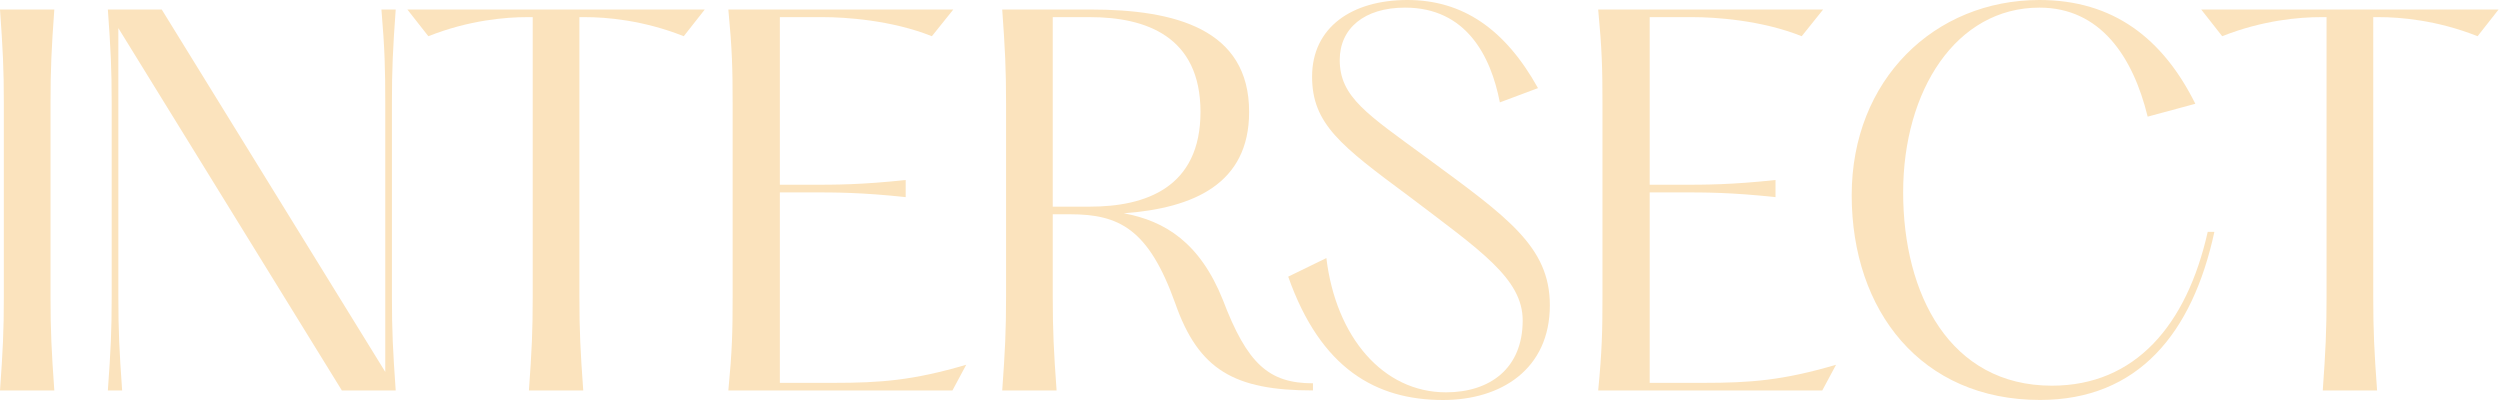 <svg width="350" height="56" viewBox="0 0 350 56" fill="none" xmlns="http://www.w3.org/2000/svg">
<g clip-path="url(#clip0_289_1948)">
<path d="M0 54.668C0.401 49.068 0.537 46.397 0.537 41.531V14.469C0.537 9.603 0.401 6.932 0 1.332H7.604C7.203 6.932 7.074 9.603 7.074 14.469V41.531C7.074 46.397 7.21 49.068 7.604 54.668H0Z" fill="#FBE3BD"/>
<path d="M54.869 41.531C54.869 46.397 55.005 49.068 55.399 54.668H47.863L16.569 3.935V41.531C16.569 46.397 16.705 49.068 17.099 54.668H15.1C15.501 49.068 15.637 46.397 15.637 41.531V14.469C15.637 9.603 15.501 6.932 15.1 1.332H22.643L53.937 52.065V14.469C53.937 9.603 53.869 6.932 53.4 1.332H55.399C54.998 6.932 54.869 9.603 54.869 14.469V41.531Z" fill="#FBE3BD"/>
<path d="M74.049 54.668C74.451 49.068 74.58 46.397 74.58 41.531V2.399H73.777C70.846 2.399 65.704 2.8 59.97 5.07L57.032 1.332H98.665L95.726 5.07C89.993 2.8 84.85 2.399 81.919 2.399H81.116V41.531C81.116 46.397 81.252 49.068 81.654 54.668H74.049Z" fill="#FBE3BD"/>
<path d="M101.97 54.668C102.507 49.068 102.569 46.397 102.569 41.531V14.469C102.569 9.603 102.501 6.932 101.97 1.332H133.462L130.462 5.07C124.79 2.8 118.253 2.399 115.247 2.399H109.18V25.866H113.451C116.988 25.866 120.593 25.866 126.796 25.2V27.599C120.586 26.933 116.988 26.933 113.451 26.933H109.18V53.601H116.655C123.259 53.601 127.796 53.268 135.271 51.066L133.339 54.668H101.977H101.97Z" fill="#FBE3BD"/>
<path d="M147.385 28.931H152.588C160.396 28.931 168.069 26.26 168.069 15.665C168.069 5.07 160.396 2.399 152.588 2.399H147.385V28.931ZM183.814 53.662V54.661C172.802 54.661 167.803 51.793 164.532 42.462C160.791 31.996 156.655 29.998 149.786 29.998H147.385V41.531C147.385 46.397 147.521 49.068 147.922 54.668H140.311C140.712 49.068 140.848 46.404 140.848 41.531V14.469C140.848 9.603 140.712 6.932 140.311 1.332H152.656C164.532 1.332 174.877 4.064 174.877 15.665C174.877 25.73 167.137 29.135 157.329 29.862C163.131 30.929 168.001 33.994 171.204 41.993C174.605 50.923 177.611 53.662 183.814 53.662Z" fill="#FBE3BD"/>
<path d="M180.352 38.731L185.692 36.128C187.025 47.192 193.629 54.926 202.437 54.926C208.572 54.926 213.177 51.596 213.177 44.861C213.177 38.996 207.239 35.061 197.234 27.463C187.691 20.395 183.692 17.33 183.692 10.731C183.692 3.799 189.296 0 197.037 0C204.777 0 210.715 4.064 215.319 12.335L209.98 14.333C208.715 7.802 205.246 1.067 196.703 1.067C190.97 1.067 187.562 3.996 187.562 8.4C187.562 13.599 191.432 15.998 199.703 22.067C211.041 30.399 216.979 34.531 216.979 42.734C216.979 51.671 210.177 56 202.036 56C192.629 56 184.889 51.603 180.352 38.738" fill="#FBE3BD"/>
<path d="M223.747 54.668C224.284 49.068 224.345 46.397 224.345 41.531V14.469C224.345 9.603 224.277 6.932 223.747 1.332H255.238L252.239 5.07C246.566 2.8 240.03 2.399 237.024 2.399H230.956V25.866H235.228C238.765 25.866 242.37 25.866 248.573 25.2V27.599C242.363 26.933 238.765 26.933 235.228 26.933H230.956V53.601H238.431C245.036 53.601 249.573 53.268 257.048 51.066L255.116 54.668H223.754H223.747Z" fill="#FBE3BD"/>
<path d="M259.238 27.334C259.238 11.139 270.848 0 285.526 0C295.871 0 302.809 5.396 307.346 14.53L300.673 16.331C298.606 7.863 294.001 1.067 285.526 1.067C273.848 1.067 266.441 12.668 266.441 26.933C266.441 41.198 272.984 53.995 287.26 53.995C298.939 53.995 306.142 45.527 309.08 32.465H310.012C306.944 46.662 299.34 55.993 285.594 55.993C268.984 55.993 259.238 43.529 259.238 27.327" fill="#FBE3BD"/>
<path d="M325.186 54.668C325.588 49.068 325.717 46.397 325.717 41.531V2.399H324.914C321.983 2.399 316.841 2.8 311.107 5.07L308.169 1.332H349.801L346.863 5.07C341.129 2.8 335.987 2.399 333.056 2.399H332.253V41.531C332.253 46.397 332.389 49.068 332.791 54.668H325.186Z" fill="#FBE3BD"/>
</g>
<defs>
<clipPath id="clip0_289_1948">
<rect width="349.808" height="56" fill="white"/>
</clipPath>
</defs>
</svg>
